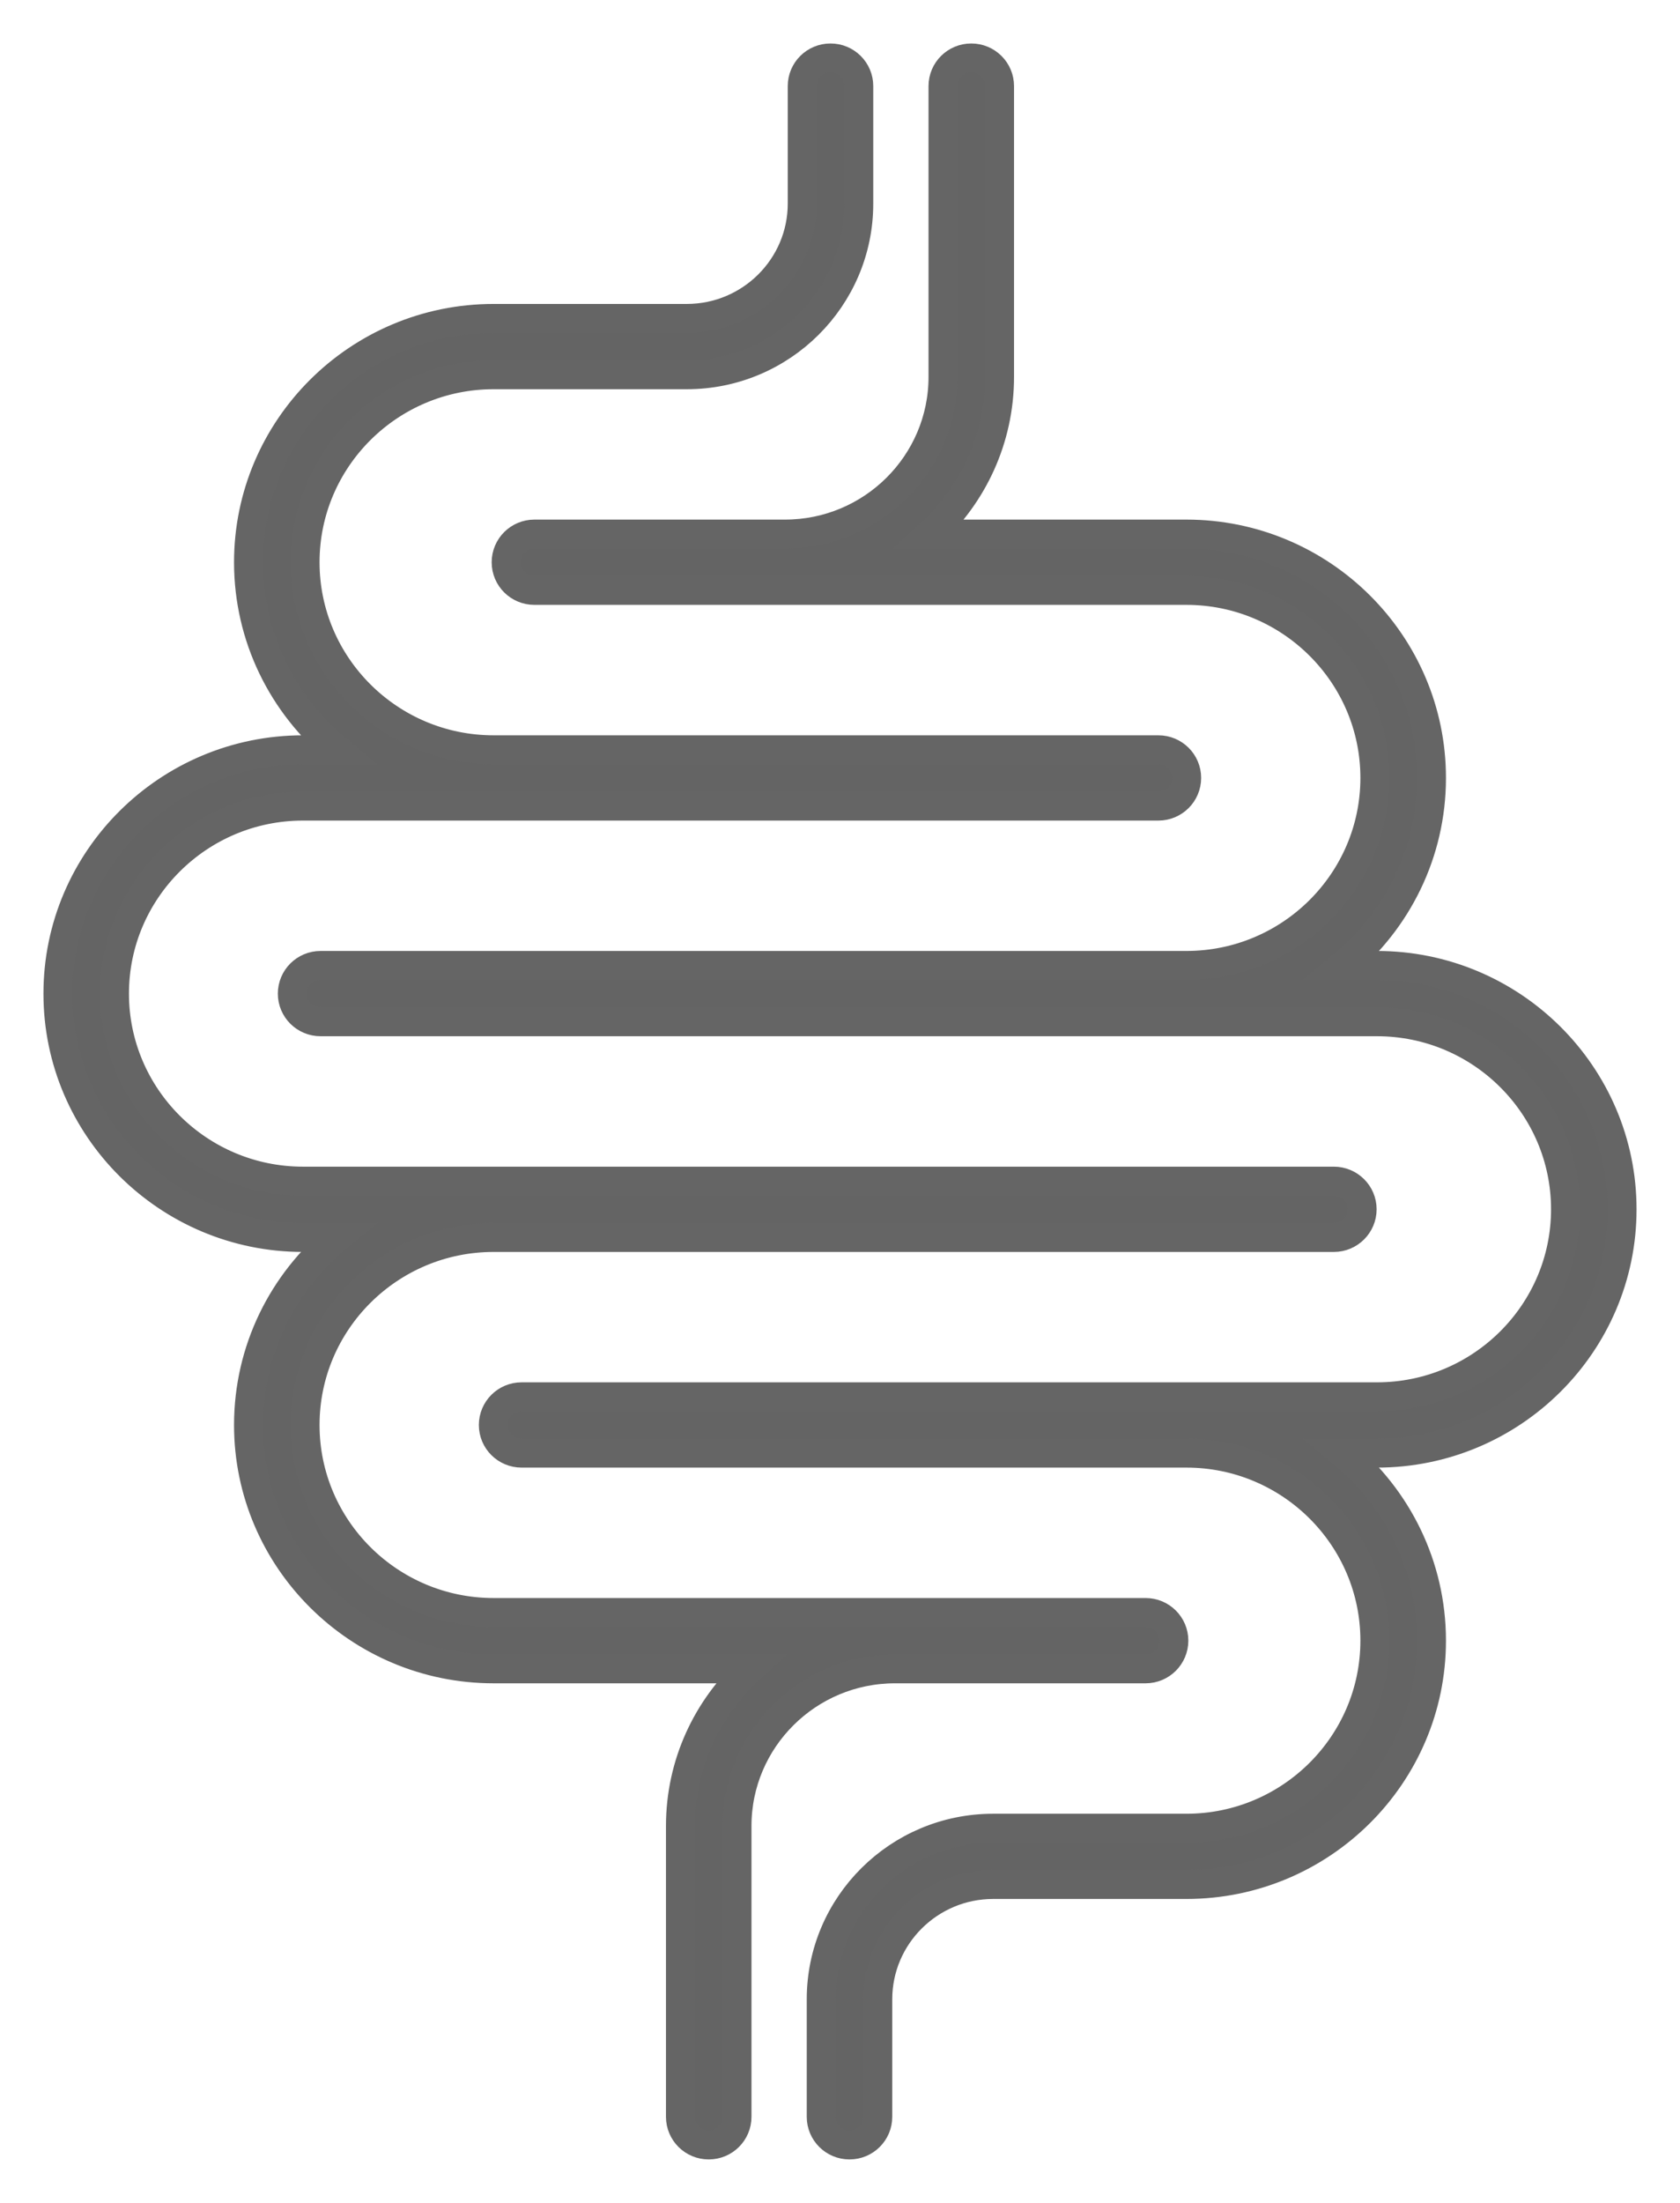 <?xml version="1.0" encoding="UTF-8"?>
<svg width="29px" height="38px" viewBox="0 0 29 38" version="1.1" xmlns="http://www.w3.org/2000/svg" xmlns:xlink="http://www.w3.org/1999/xlink">
    <title>Fill 1</title>
    <g id="001" stroke="none" stroke-width="1" fill="none" fill-rule="evenodd">
        <g id="1-Acordeon-abierto" transform="translate(-286, -1503)" fill="#646464" stroke="#656565" stroke-width="0.5">
            <path d="M314,1523.86 C314,1521.541 312.102,1519.654 309.77,1519.654 L309.18,1519.654 C310.114,1518.882 310.71,1517.719 310.71,1516.419 C310.71,1514.1 308.812,1512.213 306.48,1512.213 L302.054,1512.213 C302.791,1511.54 303.254,1510.574 303.254,1509.502 L303.254,1504.485 C303.254,1504.217 303.036,1504 302.766,1504 C302.496,1504 302.278,1504.217 302.278,1504.485 L302.278,1509.502 C302.278,1510.997 301.055,1512.213 299.551,1512.213 L295.225,1512.213 C294.955,1512.213 294.737,1512.431 294.737,1512.699 C294.737,1512.967 294.955,1513.184 295.225,1513.184 L306.48,1513.184 C308.274,1513.184 309.733,1514.635 309.733,1516.419 C309.733,1518.203 308.274,1519.654 306.48,1519.654 L291.534,1519.654 C291.264,1519.654 291.046,1519.872 291.046,1520.14 C291.046,1520.408 291.264,1520.625 291.534,1520.625 L309.77,1520.625 C311.564,1520.625 313.024,1522.076 313.024,1523.86 C313.024,1525.644 311.564,1527.095 309.77,1527.095 L295.004,1527.095 C294.734,1527.095 294.516,1527.313 294.516,1527.581 C294.516,1527.849 294.734,1528.066 295.004,1528.066 L306.48,1528.066 C308.274,1528.066 309.733,1529.517 309.733,1531.301 C309.733,1533.085 308.274,1534.537 306.48,1534.537 L303.143,1534.537 C301.507,1534.537 300.176,1535.86 300.176,1537.487 L300.176,1539.515 C300.176,1539.783 300.394,1540 300.664,1540 C300.934,1540 301.152,1539.783 301.152,1539.515 L301.152,1537.487 C301.152,1536.395 302.046,1535.507 303.143,1535.507 L306.48,1535.507 C308.812,1535.507 310.71,1533.621 310.71,1531.301 C310.71,1530.002 310.114,1528.838 309.18,1528.066 L309.77,1528.066 C312.102,1528.066 314,1526.179 314,1523.86 L314,1523.86 Z M305.775,1531.787 C306.045,1531.787 306.263,1531.569 306.263,1531.301 C306.263,1531.033 306.045,1530.816 305.775,1530.816 L294.52,1530.816 C292.726,1530.816 291.266,1529.365 291.266,1527.581 C291.266,1525.797 292.726,1524.346 294.52,1524.346 L309.025,1524.346 C309.294,1524.346 309.513,1524.128 309.513,1523.86 C309.513,1523.592 309.294,1523.375 309.025,1523.375 L291.23,1523.375 C289.436,1523.375 287.976,1521.924 287.976,1520.14 C287.976,1518.356 289.436,1516.905 291.23,1516.905 L305.996,1516.905 C306.266,1516.905 306.484,1516.687 306.484,1516.419 C306.484,1516.151 306.266,1515.934 305.996,1515.934 L294.52,1515.934 C292.726,1515.934 291.266,1514.482 291.266,1512.699 C291.266,1510.915 292.726,1509.464 294.52,1509.464 L297.856,1509.464 C299.493,1509.464 300.824,1508.14 300.824,1506.513 L300.824,1504.485 C300.824,1504.217 300.606,1504 300.336,1504 C300.066,1504 299.848,1504.217 299.848,1504.485 L299.848,1506.513 C299.848,1507.605 298.954,1508.493 297.856,1508.493 L294.52,1508.493 C292.188,1508.493 290.29,1510.379 290.29,1512.699 C290.29,1513.998 290.886,1515.162 291.82,1515.934 L291.23,1515.934 C288.898,1515.934 287,1517.821 287,1520.14 C287,1522.459 288.898,1524.346 291.23,1524.346 L291.82,1524.346 C290.886,1525.118 290.29,1526.281 290.29,1527.581 C290.29,1529.9 292.188,1531.787 294.52,1531.787 L298.946,1531.787 C298.209,1532.46 297.746,1533.426 297.746,1534.498 L297.746,1539.515 C297.746,1539.783 297.964,1540 298.234,1540 C298.504,1540 298.722,1539.783 298.722,1539.515 L298.722,1534.498 C298.722,1533.003 299.945,1531.787 301.449,1531.787 L305.775,1531.787 Z" id="Fill-1"></path>
        </g>
    </g>
</svg>